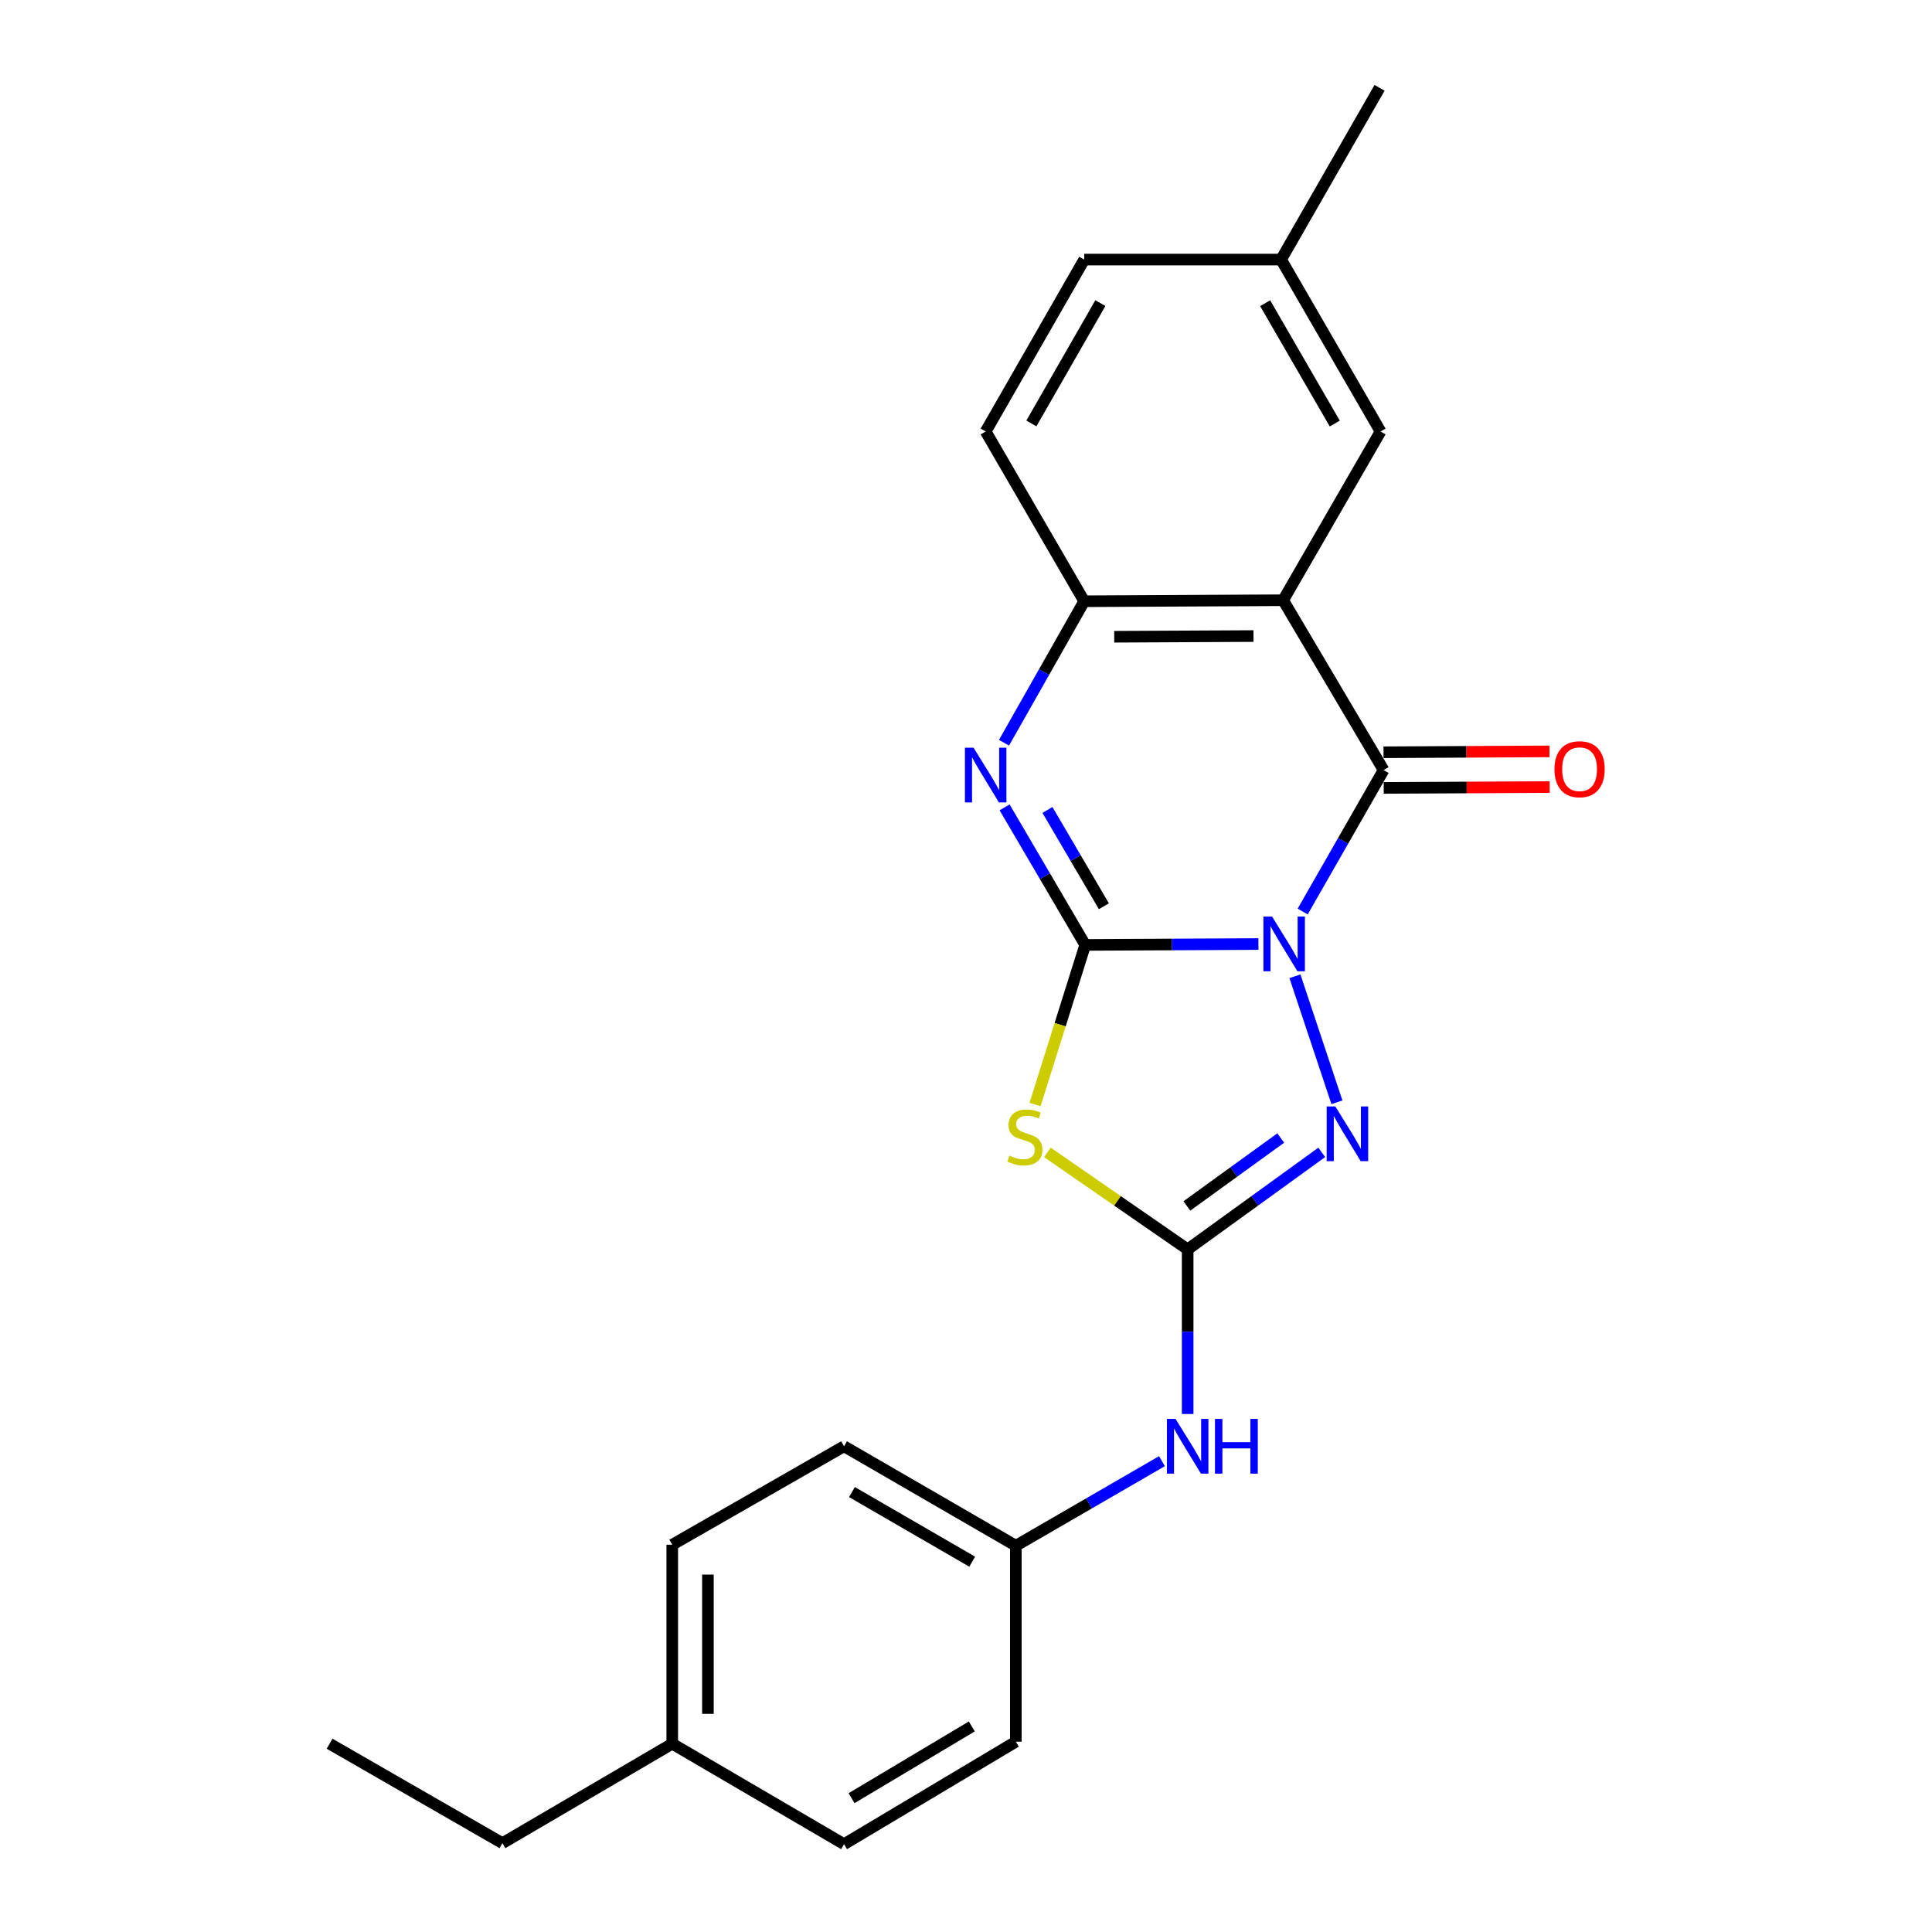 <?xml version='1.0' encoding='iso-8859-1'?>
<svg version='1.1' baseProfile='full'
              xmlns='http://www.w3.org/2000/svg'
                      xmlns:rdkit='http://www.rdkit.org/xml'
                      xmlns:xlink='http://www.w3.org/1999/xlink'
                  xml:space='preserve'
width='1000px' height='1000px' viewBox='0 0 1000 1000'>
<!-- END OF HEADER -->
<rect style='opacity:1.0;fill:#FFFFFF;stroke:none' width='1000' height='1000' x='0' y='0'> </rect>
<path class='bond-0' d='M 651.359,488.633 L 606.531,488.861' style='fill:none;fill-rule:evenodd;stroke:#0000FF;stroke-width:6px;stroke-linecap:butt;stroke-linejoin:miter;stroke-opacity:1' />
<path class='bond-0' d='M 606.531,488.861 L 561.703,489.089' style='fill:none;fill-rule:evenodd;stroke:#000000;stroke-width:6px;stroke-linecap:butt;stroke-linejoin:miter;stroke-opacity:1' />
<path class='bond-1' d='M 674.259,471.814 L 695.207,435.206' style='fill:none;fill-rule:evenodd;stroke:#0000FF;stroke-width:6px;stroke-linecap:butt;stroke-linejoin:miter;stroke-opacity:1' />
<path class='bond-1' d='M 695.207,435.206 L 716.154,398.598' style='fill:none;fill-rule:evenodd;stroke:#000000;stroke-width:6px;stroke-linecap:butt;stroke-linejoin:miter;stroke-opacity:1' />
<path class='bond-3' d='M 670.256,505.316 L 691.993,570.542' style='fill:none;fill-rule:evenodd;stroke:#0000FF;stroke-width:6px;stroke-linecap:butt;stroke-linejoin:miter;stroke-opacity:1' />
<path class='bond-2' d='M 561.703,489.089 L 548.722,530.392' style='fill:none;fill-rule:evenodd;stroke:#000000;stroke-width:6px;stroke-linecap:butt;stroke-linejoin:miter;stroke-opacity:1' />
<path class='bond-2' d='M 548.722,530.392 L 535.742,571.696' style='fill:none;fill-rule:evenodd;stroke:#CCCC00;stroke-width:6px;stroke-linecap:butt;stroke-linejoin:miter;stroke-opacity:1' />
<path class='bond-5' d='M 561.703,489.089 L 540.838,453.489' style='fill:none;fill-rule:evenodd;stroke:#000000;stroke-width:6px;stroke-linecap:butt;stroke-linejoin:miter;stroke-opacity:1' />
<path class='bond-5' d='M 540.838,453.489 L 519.973,417.89' style='fill:none;fill-rule:evenodd;stroke:#0000FF;stroke-width:6px;stroke-linecap:butt;stroke-linejoin:miter;stroke-opacity:1' />
<path class='bond-5' d='M 571.369,469.075 L 556.763,444.155' style='fill:none;fill-rule:evenodd;stroke:#000000;stroke-width:6px;stroke-linecap:butt;stroke-linejoin:miter;stroke-opacity:1' />
<path class='bond-5' d='M 556.763,444.155 L 542.158,419.236' style='fill:none;fill-rule:evenodd;stroke:#0000FF;stroke-width:6px;stroke-linecap:butt;stroke-linejoin:miter;stroke-opacity:1' />
<path class='bond-6' d='M 716.154,398.598 L 664.151,310.681' style='fill:none;fill-rule:evenodd;stroke:#000000;stroke-width:6px;stroke-linecap:butt;stroke-linejoin:miter;stroke-opacity:1' />
<path class='bond-10' d='M 716.203,407.827 L 759.151,407.602' style='fill:none;fill-rule:evenodd;stroke:#000000;stroke-width:6px;stroke-linecap:butt;stroke-linejoin:miter;stroke-opacity:1' />
<path class='bond-10' d='M 759.151,407.602 L 802.1,407.376' style='fill:none;fill-rule:evenodd;stroke:#FF0000;stroke-width:6px;stroke-linecap:butt;stroke-linejoin:miter;stroke-opacity:1' />
<path class='bond-10' d='M 716.106,389.368 L 759.054,389.143' style='fill:none;fill-rule:evenodd;stroke:#000000;stroke-width:6px;stroke-linecap:butt;stroke-linejoin:miter;stroke-opacity:1' />
<path class='bond-10' d='M 759.054,389.143 L 802.003,388.917' style='fill:none;fill-rule:evenodd;stroke:#FF0000;stroke-width:6px;stroke-linecap:butt;stroke-linejoin:miter;stroke-opacity:1' />
<path class='bond-23' d='M 542.127,596.469 L 578.429,621.574' style='fill:none;fill-rule:evenodd;stroke:#CCCC00;stroke-width:6px;stroke-linecap:butt;stroke-linejoin:miter;stroke-opacity:1' />
<path class='bond-23' d='M 578.429,621.574 L 614.731,646.678' style='fill:none;fill-rule:evenodd;stroke:#000000;stroke-width:6px;stroke-linecap:butt;stroke-linejoin:miter;stroke-opacity:1' />
<path class='bond-4' d='M 684.137,596.466 L 649.434,621.572' style='fill:none;fill-rule:evenodd;stroke:#0000FF;stroke-width:6px;stroke-linecap:butt;stroke-linejoin:miter;stroke-opacity:1' />
<path class='bond-4' d='M 649.434,621.572 L 614.731,646.678' style='fill:none;fill-rule:evenodd;stroke:#000000;stroke-width:6px;stroke-linecap:butt;stroke-linejoin:miter;stroke-opacity:1' />
<path class='bond-4' d='M 662.906,589.042 L 638.614,606.617' style='fill:none;fill-rule:evenodd;stroke:#0000FF;stroke-width:6px;stroke-linecap:butt;stroke-linejoin:miter;stroke-opacity:1' />
<path class='bond-4' d='M 638.614,606.617 L 614.322,624.191' style='fill:none;fill-rule:evenodd;stroke:#000000;stroke-width:6px;stroke-linecap:butt;stroke-linejoin:miter;stroke-opacity:1' />
<path class='bond-8' d='M 614.731,646.678 L 614.731,689.282' style='fill:none;fill-rule:evenodd;stroke:#000000;stroke-width:6px;stroke-linecap:butt;stroke-linejoin:miter;stroke-opacity:1' />
<path class='bond-8' d='M 614.731,689.282 L 614.731,731.885' style='fill:none;fill-rule:evenodd;stroke:#0000FF;stroke-width:6px;stroke-linecap:butt;stroke-linejoin:miter;stroke-opacity:1' />
<path class='bond-24' d='M 519.674,384.436 L 540.432,347.82' style='fill:none;fill-rule:evenodd;stroke:#0000FF;stroke-width:6px;stroke-linecap:butt;stroke-linejoin:miter;stroke-opacity:1' />
<path class='bond-24' d='M 540.432,347.82 L 561.19,311.204' style='fill:none;fill-rule:evenodd;stroke:#000000;stroke-width:6px;stroke-linecap:butt;stroke-linejoin:miter;stroke-opacity:1' />
<path class='bond-7' d='M 664.151,310.681 L 561.19,311.204' style='fill:none;fill-rule:evenodd;stroke:#000000;stroke-width:6px;stroke-linecap:butt;stroke-linejoin:miter;stroke-opacity:1' />
<path class='bond-7' d='M 648.8,329.219 L 576.728,329.585' style='fill:none;fill-rule:evenodd;stroke:#000000;stroke-width:6px;stroke-linecap:butt;stroke-linejoin:miter;stroke-opacity:1' />
<path class='bond-9' d='M 664.151,310.681 L 714.575,223.339' style='fill:none;fill-rule:evenodd;stroke:#000000;stroke-width:6px;stroke-linecap:butt;stroke-linejoin:miter;stroke-opacity:1' />
<path class='bond-11' d='M 561.19,311.204 L 510.181,223.339' style='fill:none;fill-rule:evenodd;stroke:#000000;stroke-width:6px;stroke-linecap:butt;stroke-linejoin:miter;stroke-opacity:1' />
<path class='bond-12' d='M 601.423,756.297 L 563.611,778.185' style='fill:none;fill-rule:evenodd;stroke:#0000FF;stroke-width:6px;stroke-linecap:butt;stroke-linejoin:miter;stroke-opacity:1' />
<path class='bond-12' d='M 563.611,778.185 L 525.8,800.073' style='fill:none;fill-rule:evenodd;stroke:#000000;stroke-width:6px;stroke-linecap:butt;stroke-linejoin:miter;stroke-opacity:1' />
<path class='bond-13' d='M 714.575,223.339 L 663.094,134.356' style='fill:none;fill-rule:evenodd;stroke:#000000;stroke-width:6px;stroke-linecap:butt;stroke-linejoin:miter;stroke-opacity:1' />
<path class='bond-13' d='M 690.875,219.235 L 654.839,156.947' style='fill:none;fill-rule:evenodd;stroke:#000000;stroke-width:6px;stroke-linecap:butt;stroke-linejoin:miter;stroke-opacity:1' />
<path class='bond-25' d='M 510.181,223.339 L 561.19,134.356' style='fill:none;fill-rule:evenodd;stroke:#000000;stroke-width:6px;stroke-linecap:butt;stroke-linejoin:miter;stroke-opacity:1' />
<path class='bond-25' d='M 533.847,219.172 L 569.553,156.883' style='fill:none;fill-rule:evenodd;stroke:#000000;stroke-width:6px;stroke-linecap:butt;stroke-linejoin:miter;stroke-opacity:1' />
<path class='bond-16' d='M 525.8,800.073 L 525.8,901.496' style='fill:none;fill-rule:evenodd;stroke:#000000;stroke-width:6px;stroke-linecap:butt;stroke-linejoin:miter;stroke-opacity:1' />
<path class='bond-17' d='M 525.8,800.073 L 436.878,748.593' style='fill:none;fill-rule:evenodd;stroke:#000000;stroke-width:6px;stroke-linecap:butt;stroke-linejoin:miter;stroke-opacity:1' />
<path class='bond-17' d='M 503.213,808.326 L 440.968,772.29' style='fill:none;fill-rule:evenodd;stroke:#000000;stroke-width:6px;stroke-linecap:butt;stroke-linejoin:miter;stroke-opacity:1' />
<path class='bond-14' d='M 663.094,134.356 L 561.19,134.356' style='fill:none;fill-rule:evenodd;stroke:#000000;stroke-width:6px;stroke-linecap:butt;stroke-linejoin:miter;stroke-opacity:1' />
<path class='bond-21' d='M 663.094,134.356 L 714.062,45.455' style='fill:none;fill-rule:evenodd;stroke:#000000;stroke-width:6px;stroke-linecap:butt;stroke-linejoin:miter;stroke-opacity:1' />
<path class='bond-15' d='M 347.956,902.542 L 347.956,799.55' style='fill:none;fill-rule:evenodd;stroke:#000000;stroke-width:6px;stroke-linecap:butt;stroke-linejoin:miter;stroke-opacity:1' />
<path class='bond-15' d='M 366.415,887.093 L 366.415,814.999' style='fill:none;fill-rule:evenodd;stroke:#000000;stroke-width:6px;stroke-linecap:butt;stroke-linejoin:miter;stroke-opacity:1' />
<path class='bond-20' d='M 347.956,902.542 L 260.06,954.022' style='fill:none;fill-rule:evenodd;stroke:#000000;stroke-width:6px;stroke-linecap:butt;stroke-linejoin:miter;stroke-opacity:1' />
<path class='bond-26' d='M 347.956,902.542 L 436.878,954.545' style='fill:none;fill-rule:evenodd;stroke:#000000;stroke-width:6px;stroke-linecap:butt;stroke-linejoin:miter;stroke-opacity:1' />
<path class='bond-19' d='M 525.8,901.496 L 436.878,954.545' style='fill:none;fill-rule:evenodd;stroke:#000000;stroke-width:6px;stroke-linecap:butt;stroke-linejoin:miter;stroke-opacity:1' />
<path class='bond-19' d='M 503.004,893.601 L 440.759,930.736' style='fill:none;fill-rule:evenodd;stroke:#000000;stroke-width:6px;stroke-linecap:butt;stroke-linejoin:miter;stroke-opacity:1' />
<path class='bond-18' d='M 436.878,748.593 L 347.956,799.55' style='fill:none;fill-rule:evenodd;stroke:#000000;stroke-width:6px;stroke-linecap:butt;stroke-linejoin:miter;stroke-opacity:1' />
<path class='bond-22' d='M 260.06,954.022 L 170.595,902.542' style='fill:none;fill-rule:evenodd;stroke:#000000;stroke-width:6px;stroke-linecap:butt;stroke-linejoin:miter;stroke-opacity:1' />
<path  class='atom-0' d='M 658.414 474.406
L 667.694 489.406
Q 668.614 490.886, 670.094 493.566
Q 671.574 496.246, 671.654 496.406
L 671.654 474.406
L 675.414 474.406
L 675.414 502.726
L 671.534 502.726
L 661.574 486.326
Q 660.414 484.406, 659.174 482.206
Q 657.974 480.006, 657.614 479.326
L 657.614 502.726
L 653.934 502.726
L 653.934 474.406
L 658.414 474.406
' fill='#0000FF'/>
<path  class='atom-3' d='M 522.486 598.139
Q 522.806 598.259, 524.126 598.819
Q 525.446 599.379, 526.886 599.739
Q 528.366 600.059, 529.806 600.059
Q 532.486 600.059, 534.046 598.779
Q 535.606 597.459, 535.606 595.179
Q 535.606 593.619, 534.806 592.659
Q 534.046 591.699, 532.846 591.179
Q 531.646 590.659, 529.646 590.059
Q 527.126 589.299, 525.606 588.579
Q 524.126 587.859, 523.046 586.339
Q 522.006 584.819, 522.006 582.259
Q 522.006 578.699, 524.406 576.499
Q 526.846 574.299, 531.646 574.299
Q 534.926 574.299, 538.646 575.859
L 537.726 578.939
Q 534.326 577.539, 531.766 577.539
Q 529.006 577.539, 527.486 578.699
Q 525.966 579.819, 526.006 581.779
Q 526.006 583.299, 526.766 584.219
Q 527.566 585.139, 528.686 585.659
Q 529.846 586.179, 531.766 586.779
Q 534.326 587.579, 535.846 588.379
Q 537.366 589.179, 538.446 590.819
Q 539.566 592.419, 539.566 595.179
Q 539.566 599.099, 536.926 601.219
Q 534.326 603.299, 529.966 603.299
Q 527.446 603.299, 525.526 602.739
Q 523.646 602.219, 521.406 601.299
L 522.486 598.139
' fill='#CCCC00'/>
<path  class='atom-4' d='M 691.168 572.69
L 700.448 587.69
Q 701.368 589.17, 702.848 591.85
Q 704.328 594.53, 704.408 594.69
L 704.408 572.69
L 708.168 572.69
L 708.168 601.01
L 704.288 601.01
L 694.328 584.61
Q 693.168 582.69, 691.928 580.49
Q 690.728 578.29, 690.368 577.61
L 690.368 601.01
L 686.688 601.01
L 686.688 572.69
L 691.168 572.69
' fill='#0000FF'/>
<path  class='atom-6' d='M 503.921 387.022
L 513.201 402.022
Q 514.121 403.502, 515.601 406.182
Q 517.081 408.862, 517.161 409.022
L 517.161 387.022
L 520.921 387.022
L 520.921 415.342
L 517.041 415.342
L 507.081 398.942
Q 505.921 397.022, 504.681 394.822
Q 503.481 392.622, 503.121 391.942
L 503.121 415.342
L 499.441 415.342
L 499.441 387.022
L 503.921 387.022
' fill='#0000FF'/>
<path  class='atom-9' d='M 608.471 734.433
L 617.751 749.433
Q 618.671 750.913, 620.151 753.593
Q 621.631 756.273, 621.711 756.433
L 621.711 734.433
L 625.471 734.433
L 625.471 762.753
L 621.591 762.753
L 611.631 746.353
Q 610.471 744.433, 609.231 742.233
Q 608.031 740.033, 607.671 739.353
L 607.671 762.753
L 603.991 762.753
L 603.991 734.433
L 608.471 734.433
' fill='#0000FF'/>
<path  class='atom-9' d='M 628.871 734.433
L 632.711 734.433
L 632.711 746.473
L 647.191 746.473
L 647.191 734.433
L 651.031 734.433
L 651.031 762.753
L 647.191 762.753
L 647.191 749.673
L 632.711 749.673
L 632.711 762.753
L 628.871 762.753
L 628.871 734.433
' fill='#0000FF'/>
<path  class='atom-11' d='M 804.587 398.145
Q 804.587 391.345, 807.947 387.545
Q 811.307 383.745, 817.587 383.745
Q 823.867 383.745, 827.227 387.545
Q 830.587 391.345, 830.587 398.145
Q 830.587 405.025, 827.187 408.945
Q 823.787 412.825, 817.587 412.825
Q 811.347 412.825, 807.947 408.945
Q 804.587 405.065, 804.587 398.145
M 817.587 409.625
Q 821.907 409.625, 824.227 406.745
Q 826.587 403.825, 826.587 398.145
Q 826.587 392.585, 824.227 389.785
Q 821.907 386.945, 817.587 386.945
Q 813.267 386.945, 810.907 389.745
Q 808.587 392.545, 808.587 398.145
Q 808.587 403.865, 810.907 406.745
Q 813.267 409.625, 817.587 409.625
' fill='#FF0000'/>
</svg>
